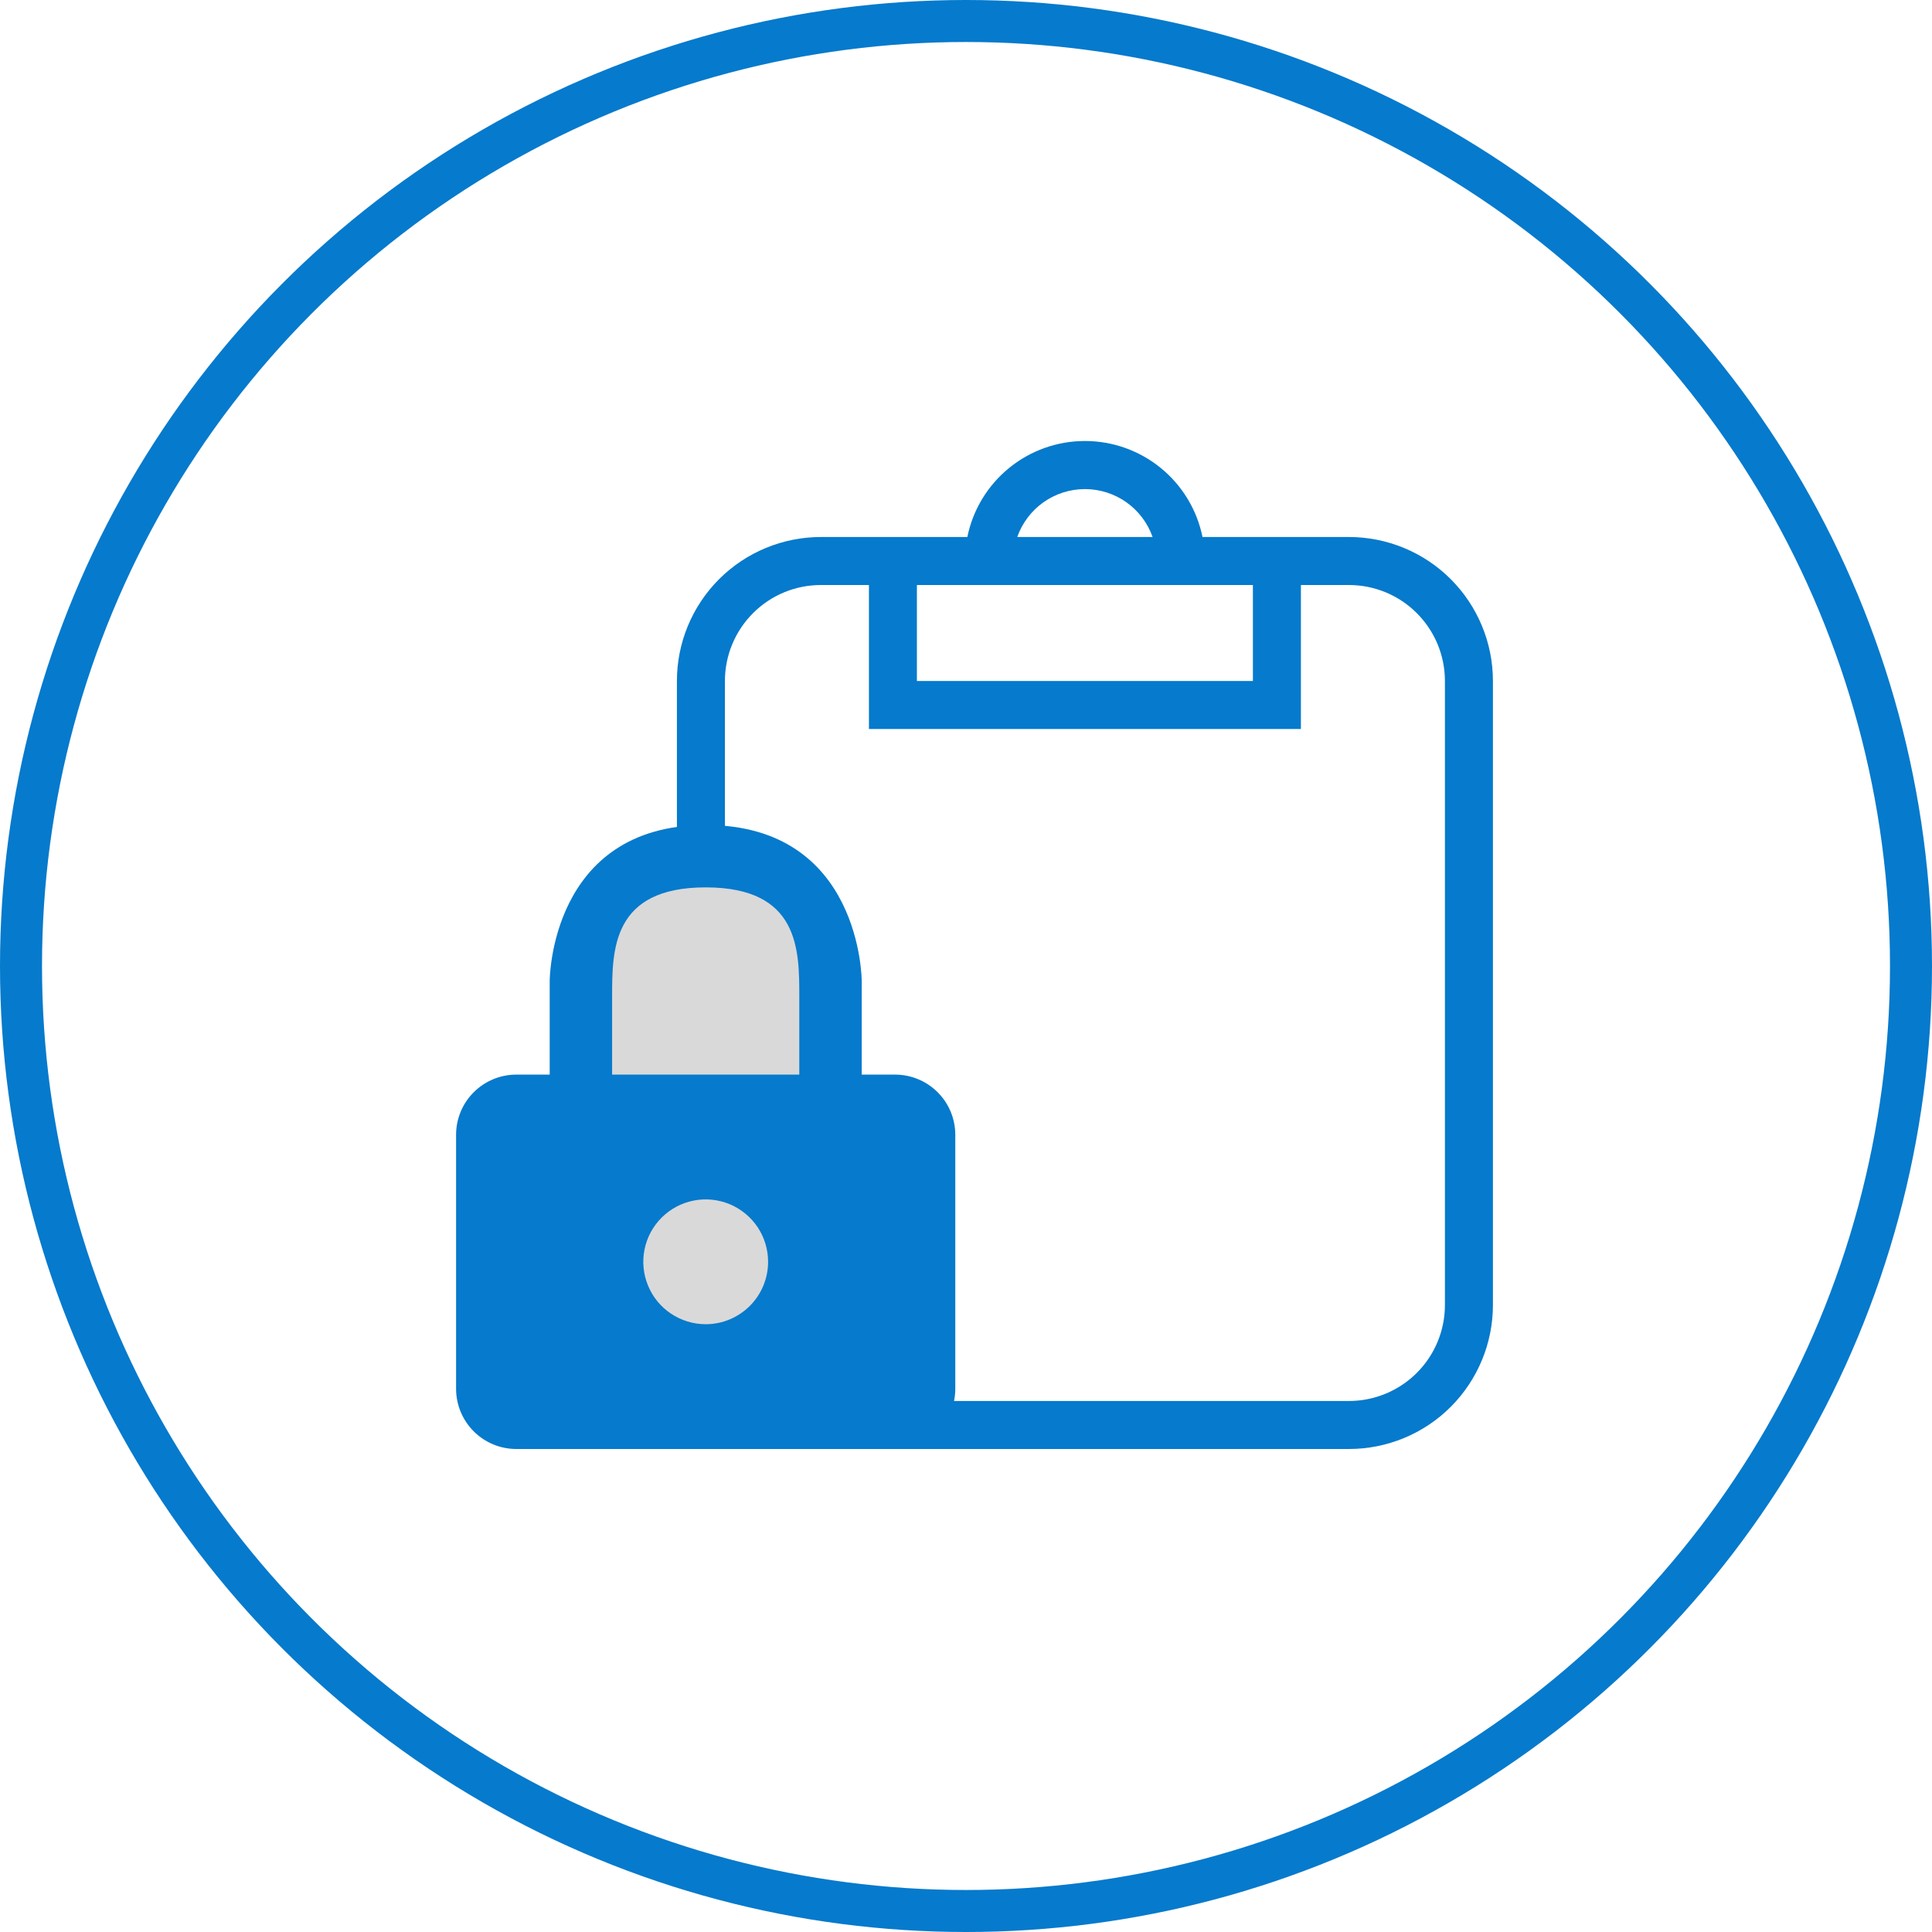 <svg width="46" height="46" viewBox="0 0 46 46" fill="none" xmlns="http://www.w3.org/2000/svg">
<path d="M25.831 10.5C26.49 10.5 27.129 10.727 27.639 11.144C28.149 11.56 28.5 12.14 28.631 12.786H32.117C33.026 12.786 33.899 13.147 34.542 13.79C35.184 14.433 35.546 15.305 35.546 16.214V31.071C35.546 31.981 35.184 32.853 34.542 33.496C33.899 34.139 33.026 34.5 32.117 34.5H19.546C18.636 34.5 17.764 34.139 17.121 33.496C16.478 32.853 16.117 31.981 16.117 31.071V16.214C16.117 15.305 16.478 14.433 17.121 13.79C17.764 13.147 18.636 12.786 19.546 12.786H23.032C23.163 12.14 23.514 11.56 24.024 11.144C24.534 10.727 25.173 10.5 25.831 10.5ZM27.443 12.786C27.325 12.452 27.107 12.163 26.819 11.959C26.53 11.755 26.185 11.645 25.831 11.645C25.478 11.645 25.133 11.755 24.844 11.959C24.556 12.163 24.338 12.452 24.22 12.786H27.443ZM19.546 13.929C18.939 13.929 18.358 14.169 17.93 14.598C17.501 15.027 17.26 15.608 17.26 16.214V31.071C17.26 31.678 17.501 32.259 17.93 32.688C18.358 33.116 18.939 33.357 19.546 33.357H32.117C32.723 33.357 33.305 33.116 33.733 32.688C34.162 32.259 34.403 31.678 34.403 31.071V16.214C34.403 15.608 34.162 15.027 33.733 14.598C33.305 14.169 32.723 13.929 32.117 13.929H30.974V17.357H20.689V13.929H19.546ZM21.831 13.929V16.214H29.831V13.929H21.831Z" fill="#067ACC"/>
<rect x="13.832" y="20.786" width="5.714" height="11.429" rx="1.143" fill="#D9D9D9"/>
<path d="M21.311 25.586H20.517V23.357C20.517 23.357 20.517 19.643 16.802 19.643C13.088 19.643 13.088 23.357 13.088 23.357V25.586H12.293C11.913 25.586 11.548 25.737 11.279 26.006C11.01 26.274 10.859 26.639 10.859 27.019V33.074C10.861 33.453 11.013 33.815 11.282 34.083C11.551 34.35 11.914 34.5 12.293 34.5H21.311C21.692 34.5 22.056 34.349 22.325 34.08C22.594 33.811 22.745 33.447 22.745 33.066V27.019C22.745 26.639 22.594 26.274 22.325 26.006C22.056 25.737 21.692 25.586 21.311 25.586ZM14.574 23.729C14.574 22.614 14.574 21.128 16.802 21.128C19.031 21.128 19.031 22.614 19.031 23.729V25.586H14.574V23.729ZM16.802 31.529C16.508 31.529 16.221 31.441 15.977 31.278C15.732 31.115 15.542 30.883 15.43 30.611C15.317 30.34 15.288 30.041 15.345 29.753C15.402 29.465 15.544 29.2 15.752 28.992C15.96 28.785 16.224 28.643 16.512 28.586C16.801 28.528 17.099 28.558 17.371 28.67C17.642 28.783 17.874 28.973 18.038 29.217C18.201 29.462 18.288 29.749 18.288 30.043C18.288 30.437 18.131 30.815 17.853 31.093C17.574 31.372 17.196 31.529 16.802 31.529Z" fill="#067ACC"/>
<circle cx="23" cy="23" r="22.5" stroke="#067ACC"/>
</svg>
